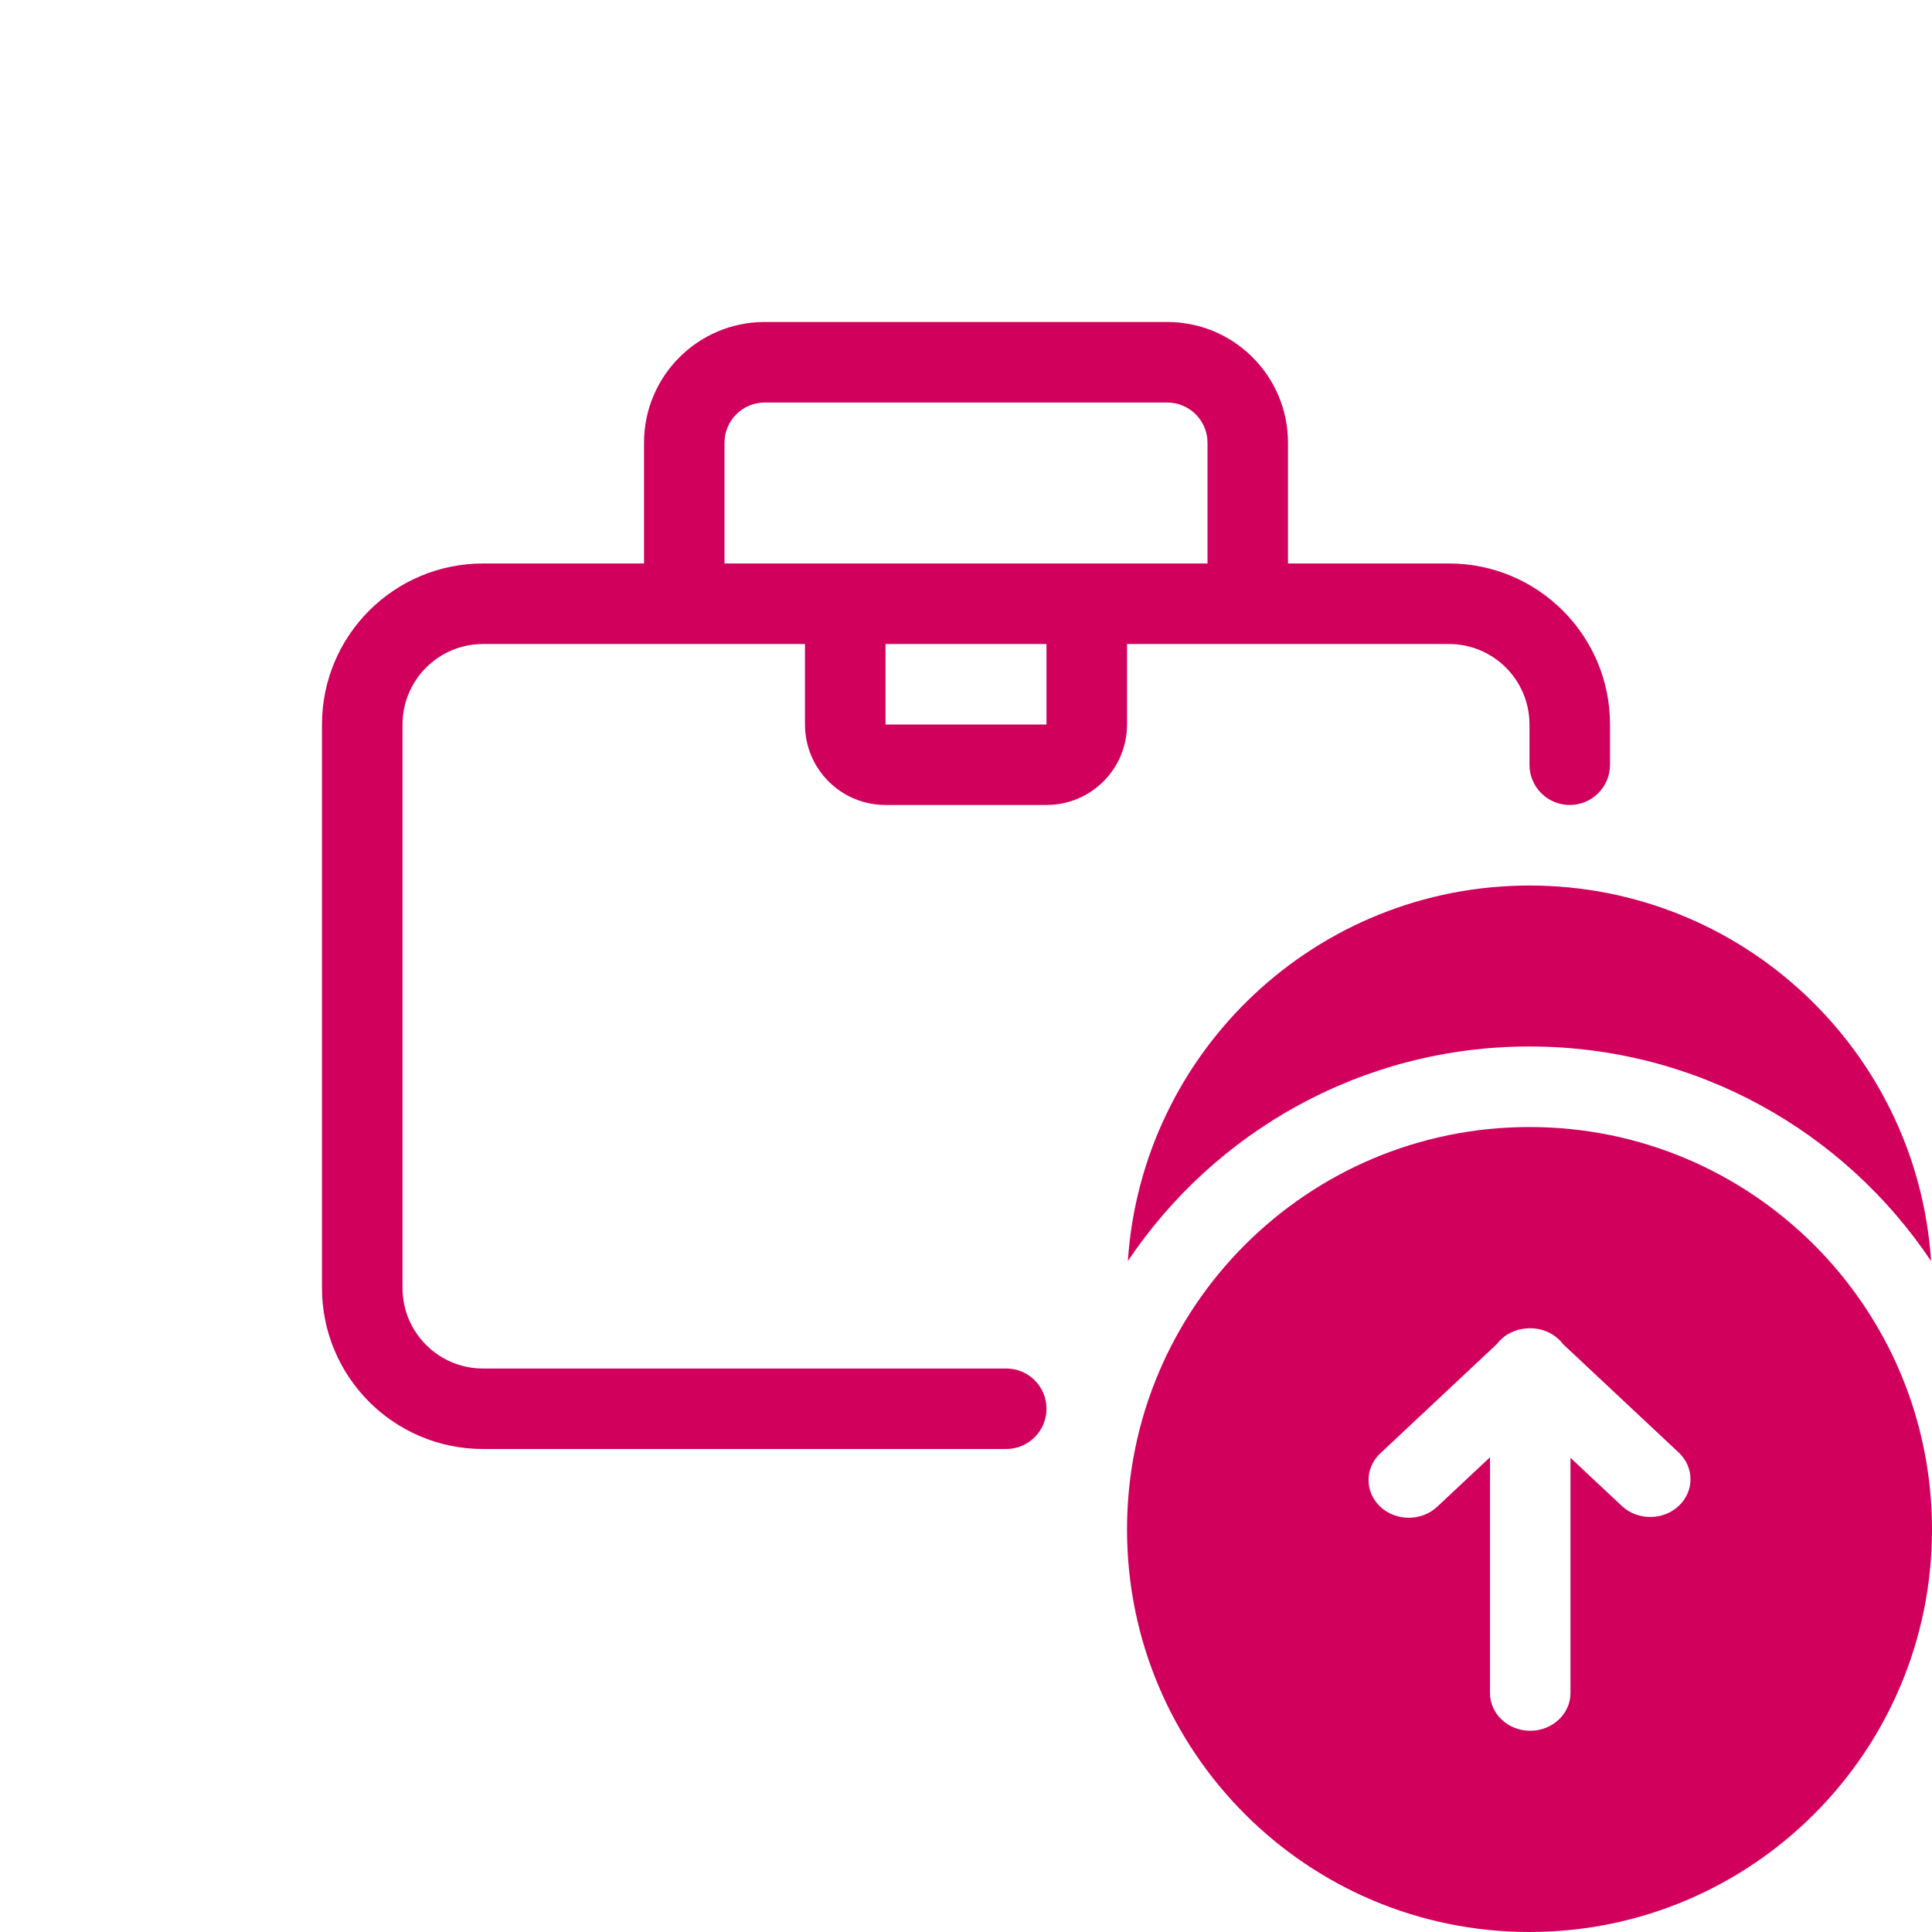 <svg width="32" height="32" viewBox="0 0 32 32" fill="none" xmlns="http://www.w3.org/2000/svg">
<path fill-rule="evenodd" clip-rule="evenodd" d="M12.667 5.333C11.562 5.333 10.667 6.229 10.667 7.333V9.333H8C6.527 9.333 5.333 10.527 5.333 12V21.333C5.333 22.806 6.527 24 8 24H16.667C17.035 24 17.333 23.701 17.333 23.333C17.333 22.965 17.035 22.667 16.667 22.667H8C7.264 22.667 6.667 22.07 6.667 21.333V12C6.667 11.264 7.264 10.667 8 10.667H13.333V12C13.333 12.736 13.93 13.333 14.667 13.333H17.333C18.07 13.333 18.667 12.736 18.667 12V10.667H24C24.736 10.667 25.333 11.264 25.333 12V12.667C25.333 13.035 25.632 13.333 26 13.333C26.368 13.333 26.667 13.035 26.667 12.667V12C26.667 10.527 25.473 9.333 24 9.333H21.333V7.333C21.333 6.229 20.438 5.333 19.333 5.333H12.667ZM20 7.333V9.333H12V7.333C12 6.965 12.299 6.667 12.667 6.667H19.333C19.701 6.667 20 6.965 20 7.333ZM14.667 12V10.667H17.333V12H14.667Z" fill="#D1005D"/>
<path d="M31.985 20.888C31.756 17.413 28.865 14.667 25.333 14.667C21.801 14.667 18.911 17.413 18.681 20.887C20.117 18.744 22.56 17.333 25.333 17.333C28.107 17.333 30.55 18.744 31.985 20.888Z" fill="#D1005D"/>
<path fill-rule="evenodd" clip-rule="evenodd" d="M25.333 32C29.015 32 32 29.015 32 25.333C32 21.651 29.015 18.667 25.333 18.667C21.651 18.667 18.667 21.651 18.667 25.333C18.667 29.015 21.651 32 25.333 32ZM25.345 28.667C25.713 28.667 26.012 28.387 26.012 28.042V24.146L26.862 24.943C27.122 25.187 27.544 25.187 27.805 24.943C28.065 24.699 28.065 24.303 27.805 24.059L25.891 22.265C25.87 22.237 25.846 22.21 25.818 22.184C25.801 22.168 25.783 22.153 25.765 22.139C25.65 22.052 25.504 22 25.345 22C25.316 22 25.287 22.002 25.259 22.005C25.114 22.02 24.973 22.08 24.862 22.184C24.835 22.21 24.811 22.237 24.789 22.265L22.862 24.072C22.602 24.316 22.602 24.712 22.862 24.956C23.122 25.2 23.544 25.2 23.805 24.956L24.679 24.137L24.679 28.042C24.679 28.387 24.977 28.667 25.345 28.667Z" fill="#D1005D"/>
</svg>
